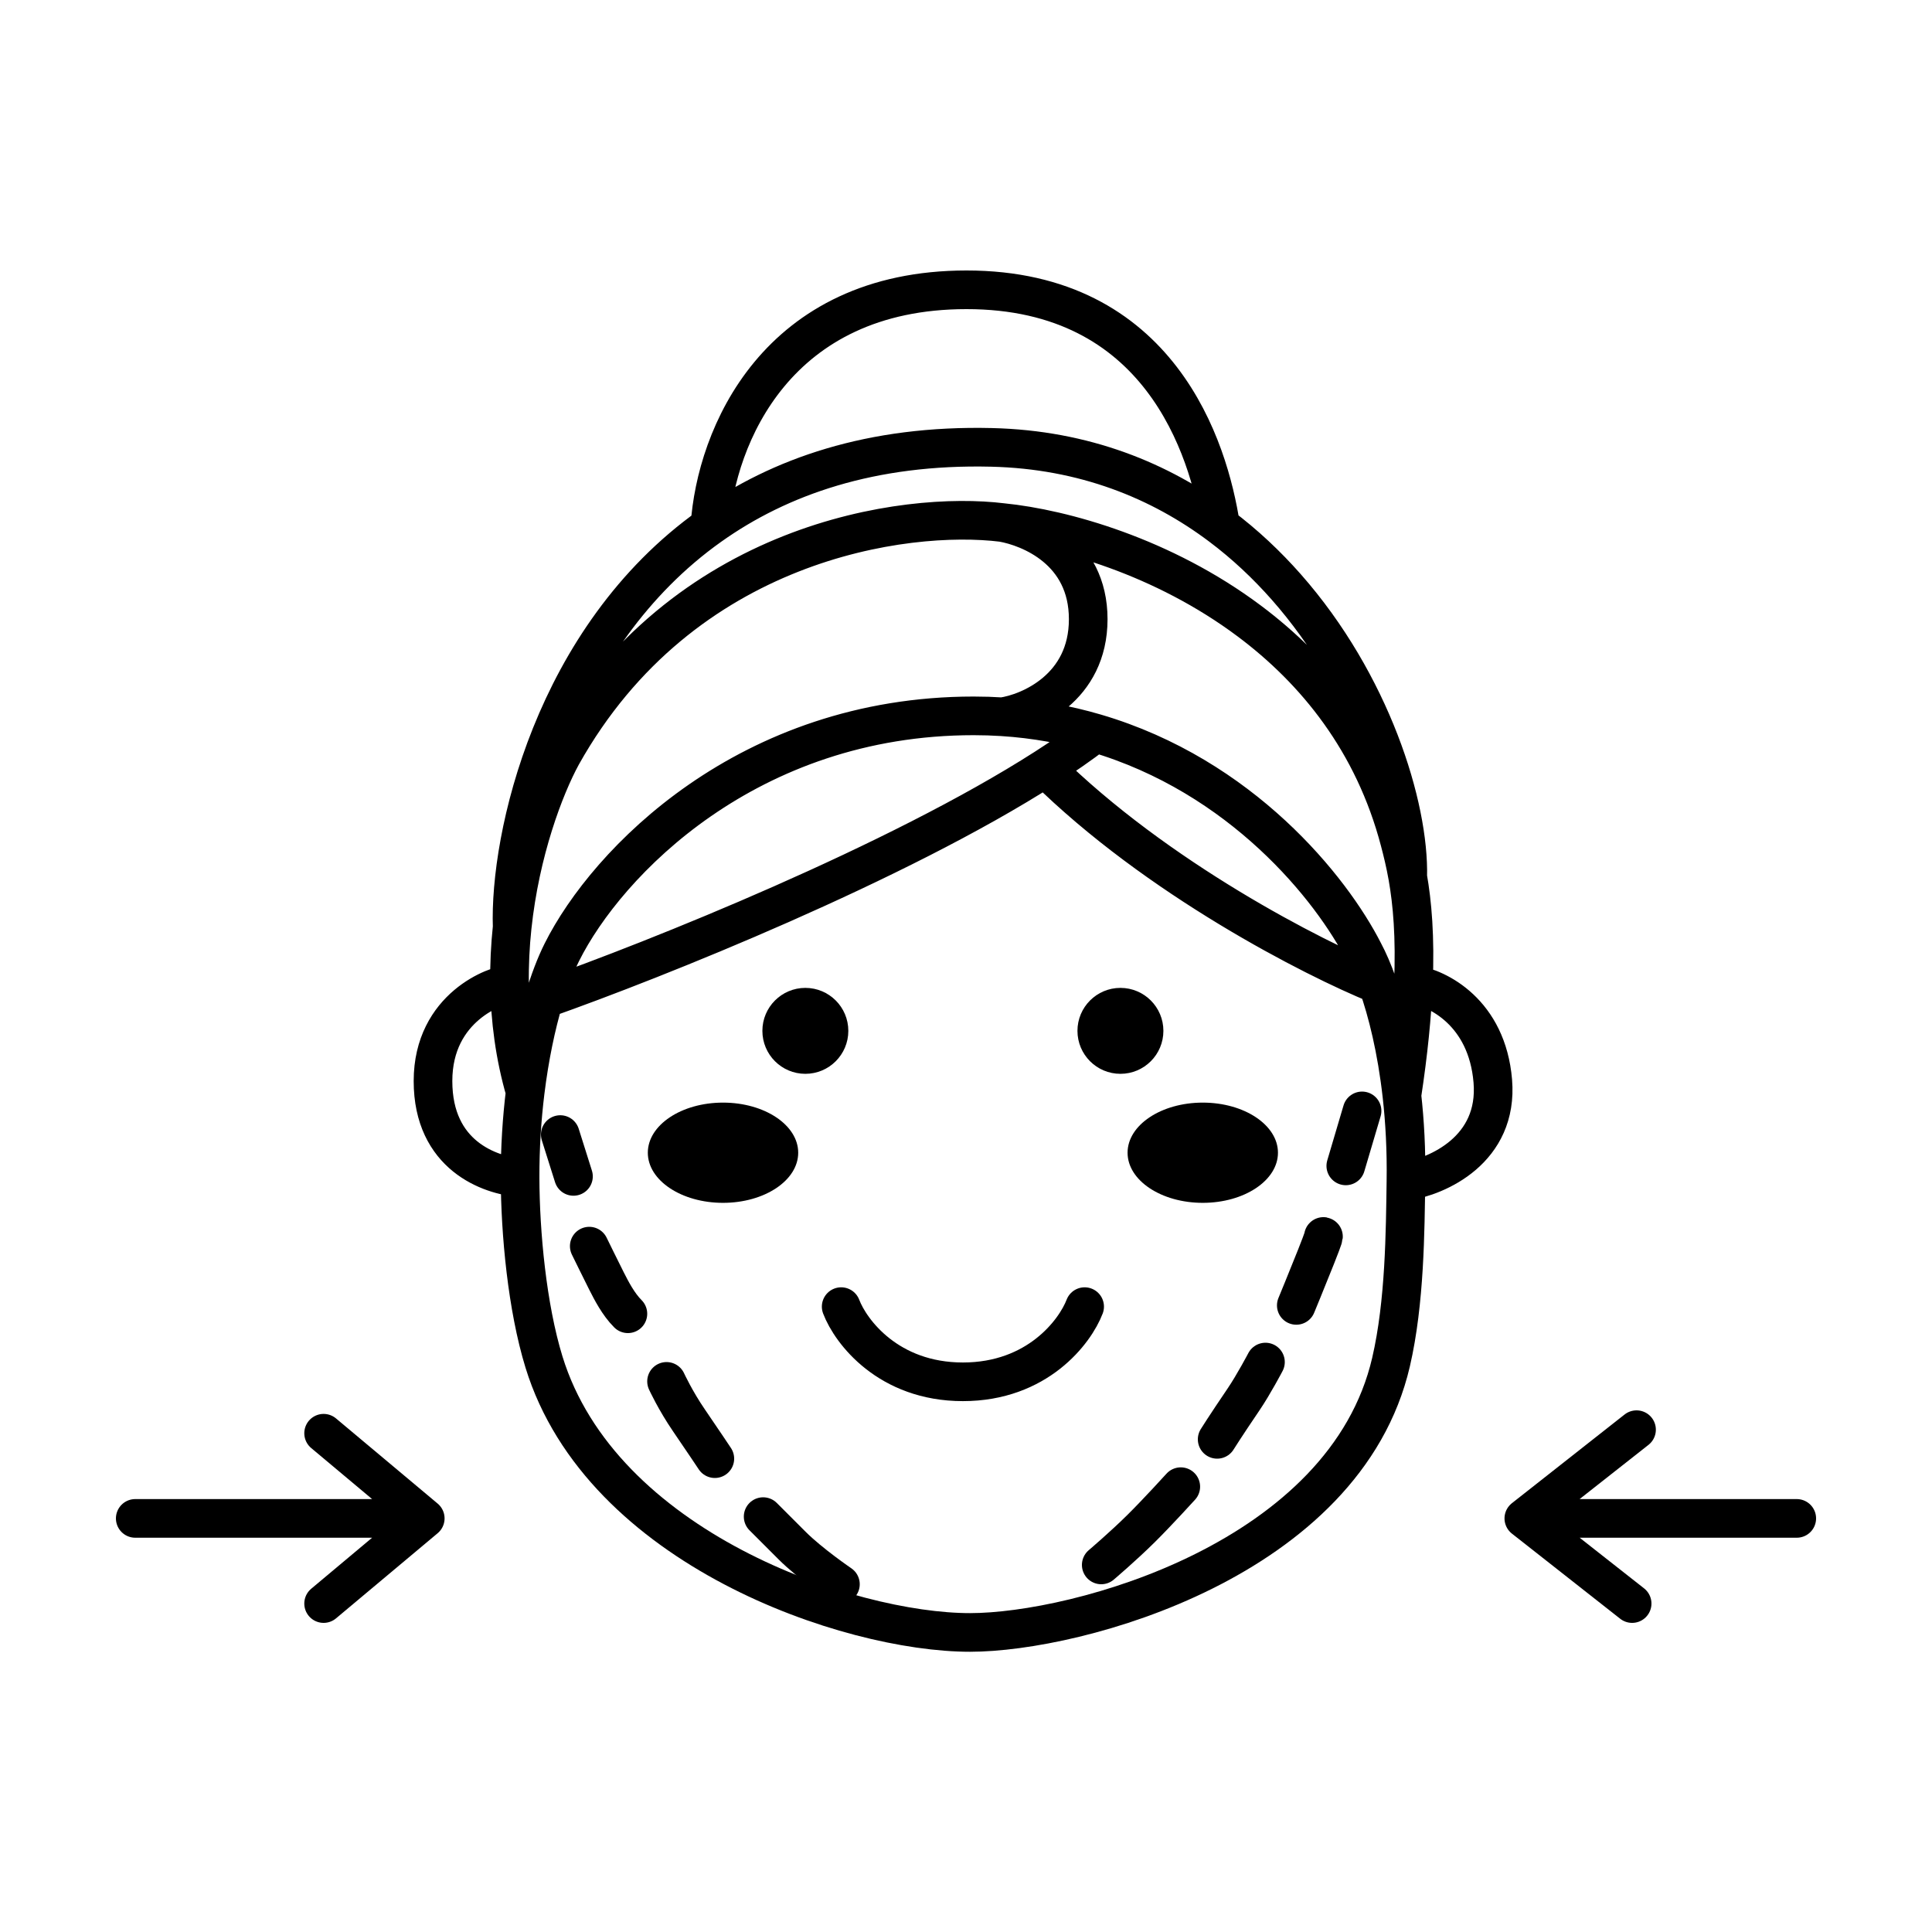<svg width="100" height="100" viewBox="0 0 100 100" fill="none" xmlns="http://www.w3.org/2000/svg">
<path d="M43.539 67.631C44.033 68.928 45.985 71.522 49.84 71.522C53.694 71.522 55.646 68.928 56.141 67.631M51.878 37.1C51.393 37.069 50.899 37.053 50.395 37.053C38.72 37.053 31.41 44.632 29.084 49.284C28.756 49.94 28.441 50.761 28.157 51.71M51.878 37.1C53.299 36.899 56.326 35.608 56.326 32.049C56.326 28.491 53.299 27.293 51.878 27.046M51.878 37.1C53.597 37.21 55.203 37.507 56.696 37.945M51.878 27.046C46.874 26.428 35.31 27.972 29.084 39.092C28.18 40.752 26.925 44.051 26.51 47.986M51.878 27.046C55.024 27.36 60.2 28.802 64.665 32.145C68.09 34.708 71.097 38.39 72.448 43.539C72.584 44.056 72.734 44.657 72.864 45.392M27.184 56.511C27.012 57.914 26.915 59.414 26.919 60.959M27.184 56.511C26.64 54.639 26.401 52.758 26.374 50.952M27.184 56.511C27.405 54.715 27.748 53.079 28.157 51.71M72.562 56.697C72.714 58.044 72.796 59.533 72.771 61.144M72.562 56.697C72.907 54.431 73.086 52.541 73.155 50.952M72.562 56.697C72.294 54.308 71.808 52.36 71.31 50.952M72.771 61.144C72.733 63.699 72.72 67.395 72 70.5C69.628 80.73 55.77 84.495 50.21 84.495C43.909 84.495 31.122 80.137 28.157 70.5C27.283 67.658 26.927 63.815 26.919 60.959M72.771 61.144C74.393 60.897 77.563 59.513 77.267 55.955C76.97 52.397 74.402 51.137 73.155 50.952M73.155 50.952C73.261 48.466 73.096 46.712 72.864 45.392M26.919 60.959C25.355 60.835 22.412 59.81 22.412 55.955C22.412 52.101 25.748 50.952 26.374 50.952M26.374 50.952C26.358 49.935 26.409 48.942 26.51 47.986M28.157 51.71C33.988 49.649 46.423 44.672 54.102 39.751M56.696 37.945C64.255 40.163 68.919 45.982 70.595 49.284C70.82 49.704 71.067 50.264 71.31 50.952M56.696 37.945C55.917 38.543 55.045 39.147 54.102 39.751M71.31 50.952C67.983 49.6 59.884 45.468 54.102 39.751M72.864 45.392C72.959 41.743 70.978 35.37 66.575 30.379C65.571 29.241 64.442 28.174 63.182 27.229M26.51 47.986C26.35 43.366 28.623 33.003 36.746 27.229M63.182 27.229C60.052 24.878 56.12 23.271 51.322 23.156C45.111 23.006 40.352 24.665 36.746 27.229M63.182 27.229C62.565 23.215 60.032 14.999 50.025 15C40.197 15.001 37.052 22.596 36.746 27.229" stroke="black" stroke-width="2" stroke-linecap="round"/>
<circle cx="57.993" cy="53.357" r="2.224" fill="black"/>
<circle cx="41.685" cy="53.357" r="2.224" fill="black"/>
<path d="M29 58.725L29.683 60.89M30.5 64.5C30.5 64.5 31.144 65.817 31.392 66.304C31.639 66.791 32 67.5 32.5 68M34.5 71.5C34.5 71.5 34.956 72.492 35.663 73.522C36.359 74.537 37 75.5 37 75.5M39.5 78.5C39.5 78.5 39.5 78.5 41 80C41.928 80.928 43.5 82 43.5 82M57 81C57 81 58.132 80.039 59.067 79.113C59.928 78.26 61.117 76.95 61.117 76.95M63 74.5C63 74.5 63.413 73.837 64.362 72.439C64.891 71.66 65.5 70.5 65.5 70.5M67.096 67.567C67.096 67.567 67.636 66.26 68.121 65.04C68.562 63.929 68.5 64 68.5 64M69.658 60.346L70.5 57.5" stroke="black" stroke-width="2" stroke-linecap="round"/>
<ellipse cx="37.423" cy="59.665" rx="3.892" ry="2.594" fill="black"/>
<ellipse cx="62.255" cy="59.665" rx="3.892" ry="2.594" fill="black"/>
<path d="M84.479 83L78.873 78.592M78.873 78.592L84.707 74M78.873 78.592H93M7 78.592H22.011M22.011 78.592L16.75 74.184M22.011 78.592L16.75 83" stroke="black" stroke-width="2" stroke-linecap="round" stroke-linejoin="round"/>
</svg>
